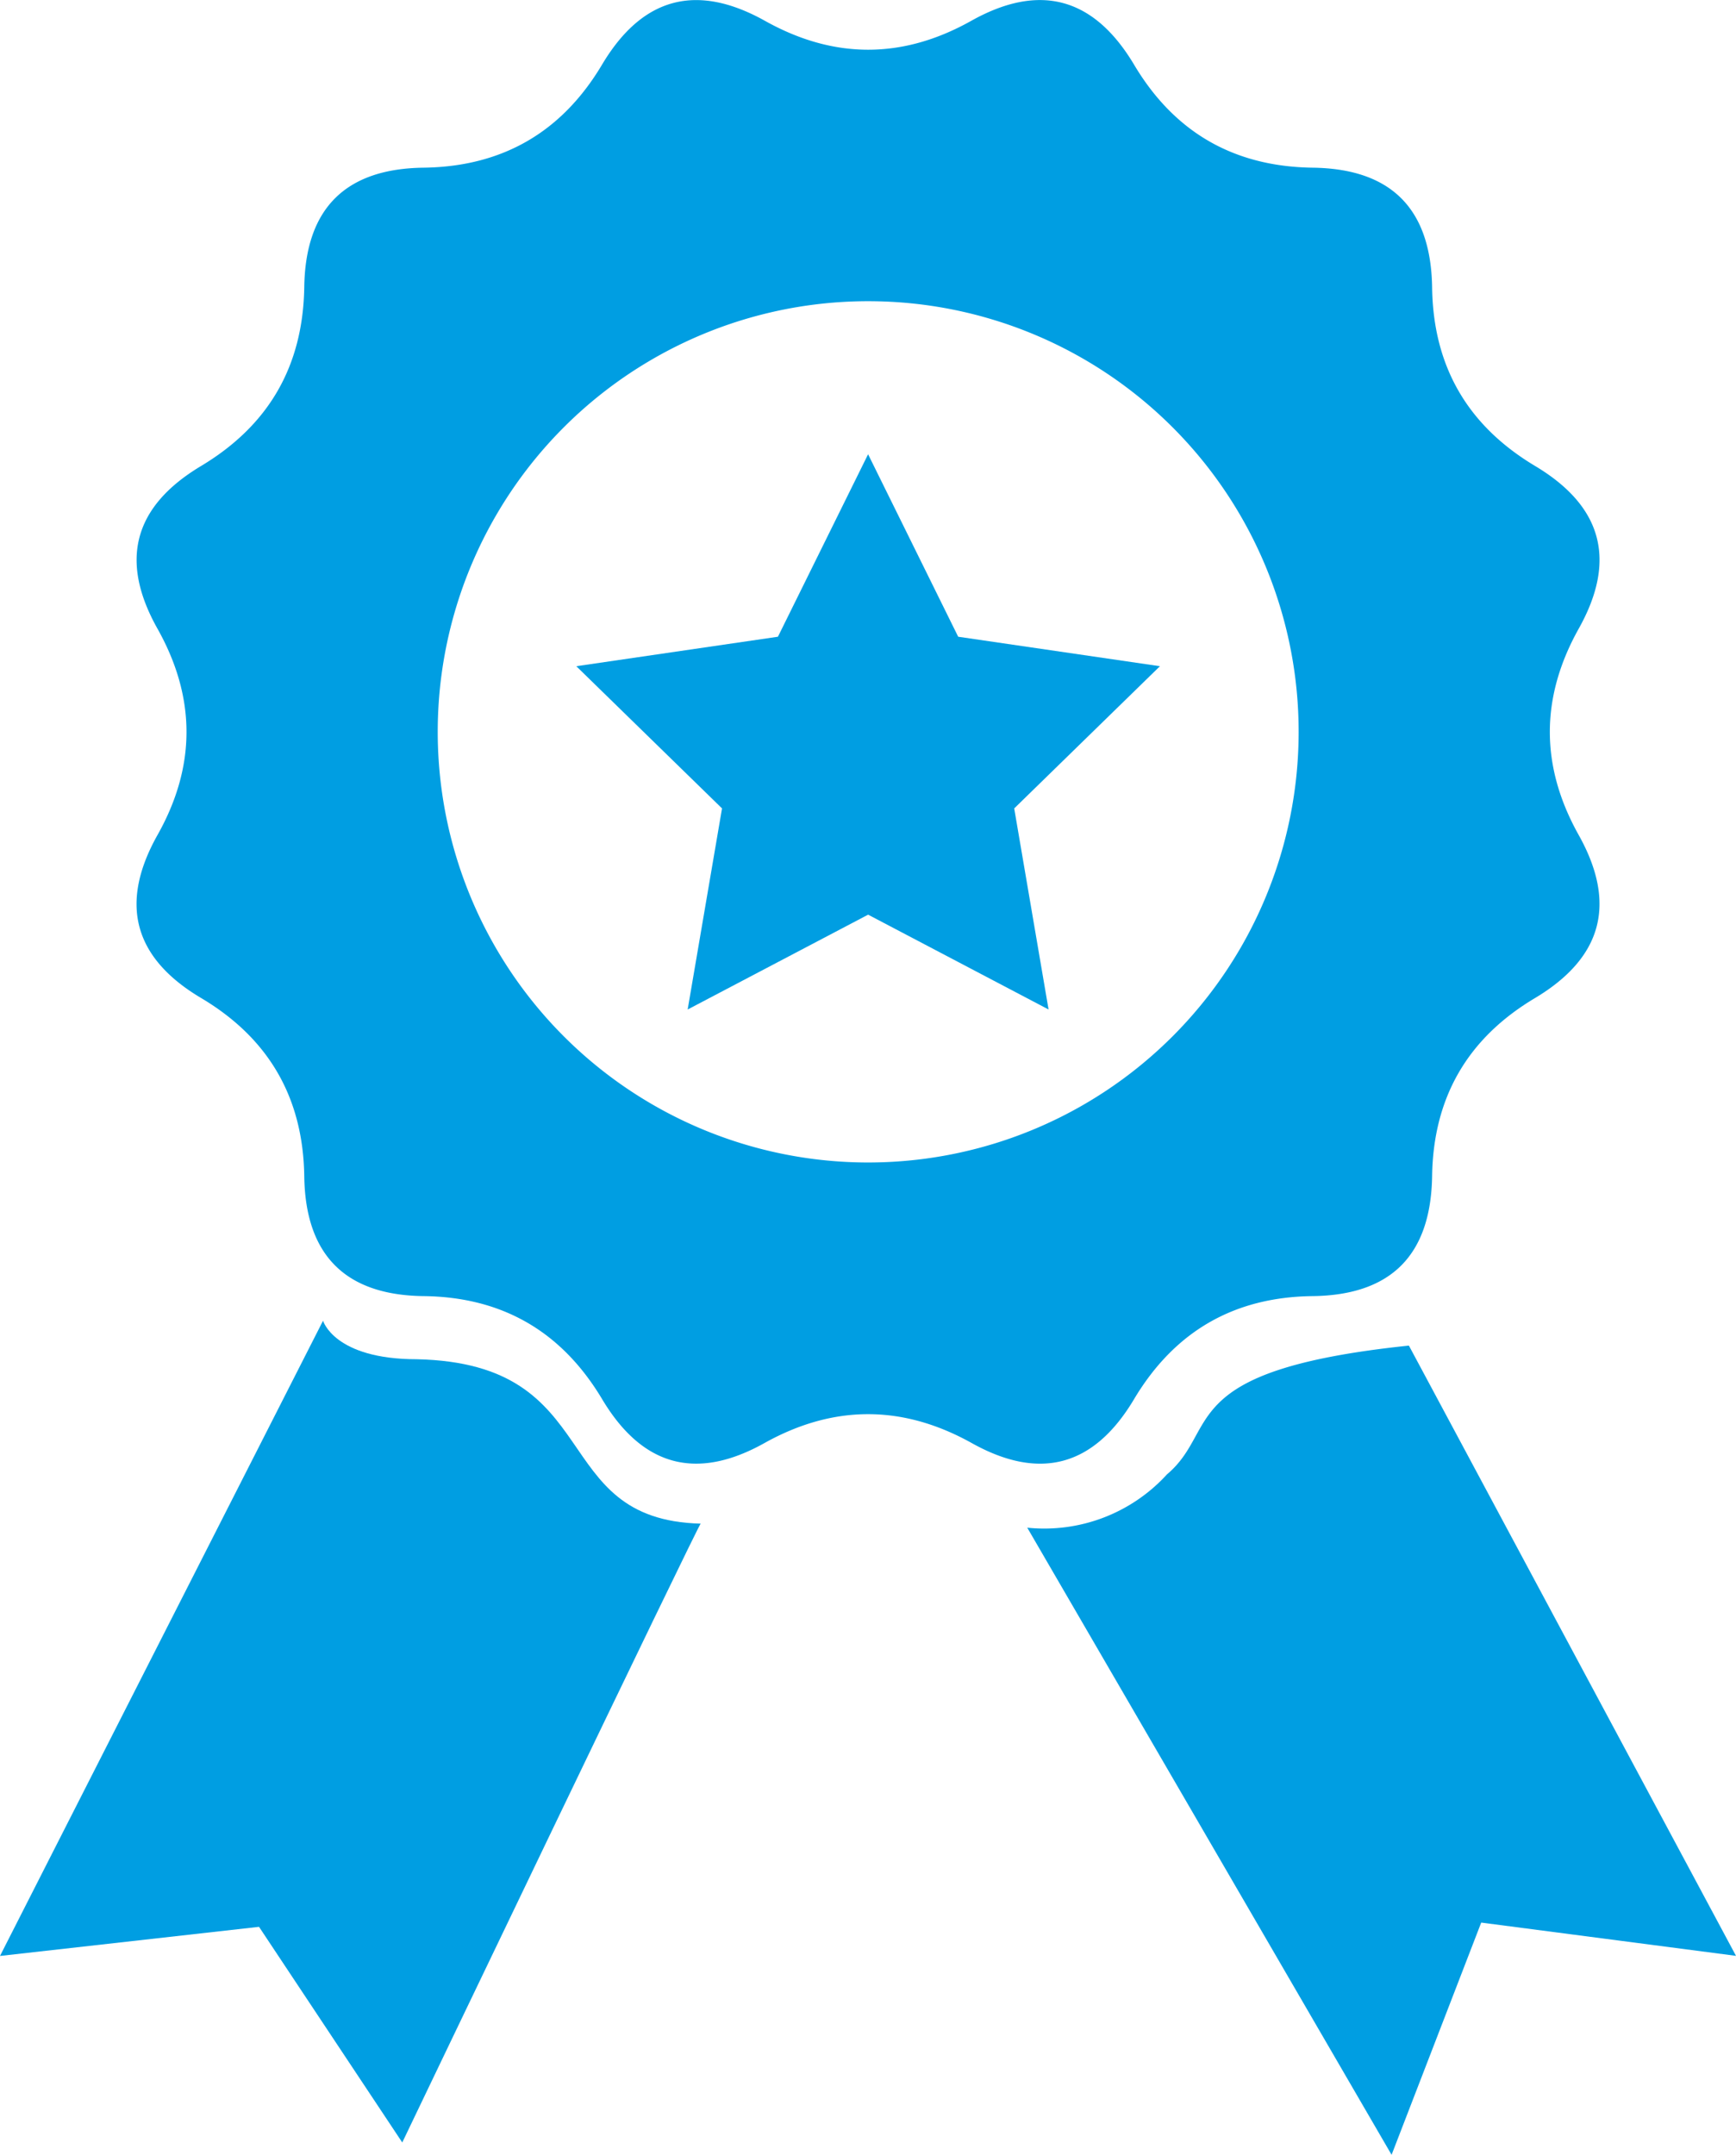 <svg xmlns="http://www.w3.org/2000/svg" width="275.349" height="341.624" viewBox="0 0 275.349 341.624"><defs><style>.a{fill:#009ee2;}</style></defs><g transform="translate(464.612 -1534.094)"><path class="a" d="M-284.728,1755.9c6.4-10.7,15.809-16.174,28.286-16.32s18.775-6.5,18.979-19.008q.263-18.672,16.291-28.228c10.724-6.4,13.047-15.005,6.94-25.9q-9.117-16.3,0-32.64c6.107-10.87,3.8-19.461-6.94-25.86-10.7-6.414-16.13-15.809-16.291-28.315-.2-12.449-6.5-18.8-18.979-18.95q-18.716-.264-28.286-16.32-9.6-16.086-25.875-6.94-16.3,9.117-32.64,0-16.326-9.139-25.889,6.94-9.578,16.063-28.272,16.32c-12.448.146-18.774,6.5-18.949,18.95-.205,12.506-5.625,21.886-16.32,28.315-10.724,6.4-13.077,14.975-6.94,25.86q9.16,16.35,0,32.64-9.205,16.349,6.94,25.9,16.043,9.555,16.32,28.228c.175,12.492,6.5,18.862,18.949,19.008,12.478.146,21.887,5.625,28.286,16.32q9.6,16.086,25.875,6.91,16.307-9.028,32.64,0Q-294.3,1771.992-284.728,1755.9Zm-42.165-37.505a68.278,68.278,0,0,1-68.29-68.29,68.272,68.272,0,0,1,68.29-68.26,68.265,68.265,0,0,1,68.26,68.26A68.272,68.272,0,0,1-326.893,1718.394Z"/><path class="a" d="M-398.5,1749.587c-13.12,0-14.874-6.107-14.874-6.107l-51.239,100.71,41.085-4.617,22.719,34.188s47.338-98.766,47.338-98.109C-378,1775.038-368.241,1750.244-398.5,1749.587Z"/><path class="a" d="M-241.145,1747.425c-37.432,3.915-29.82,13.208-38.381,20.425a26.35,26.35,0,0,1-22.15,8.445l57.785,99.424,14.216-36.818,40.412,5.274Z"/><path class="a" d="M-312.634,1635.041l-14.289-28.929-14.3,28.929-31.982,4.675,23.114,22.544-5.45,31.88,28.622-15.034,28.622,15.034-5.45-31.88,23.114-22.544Z"/></g></svg>